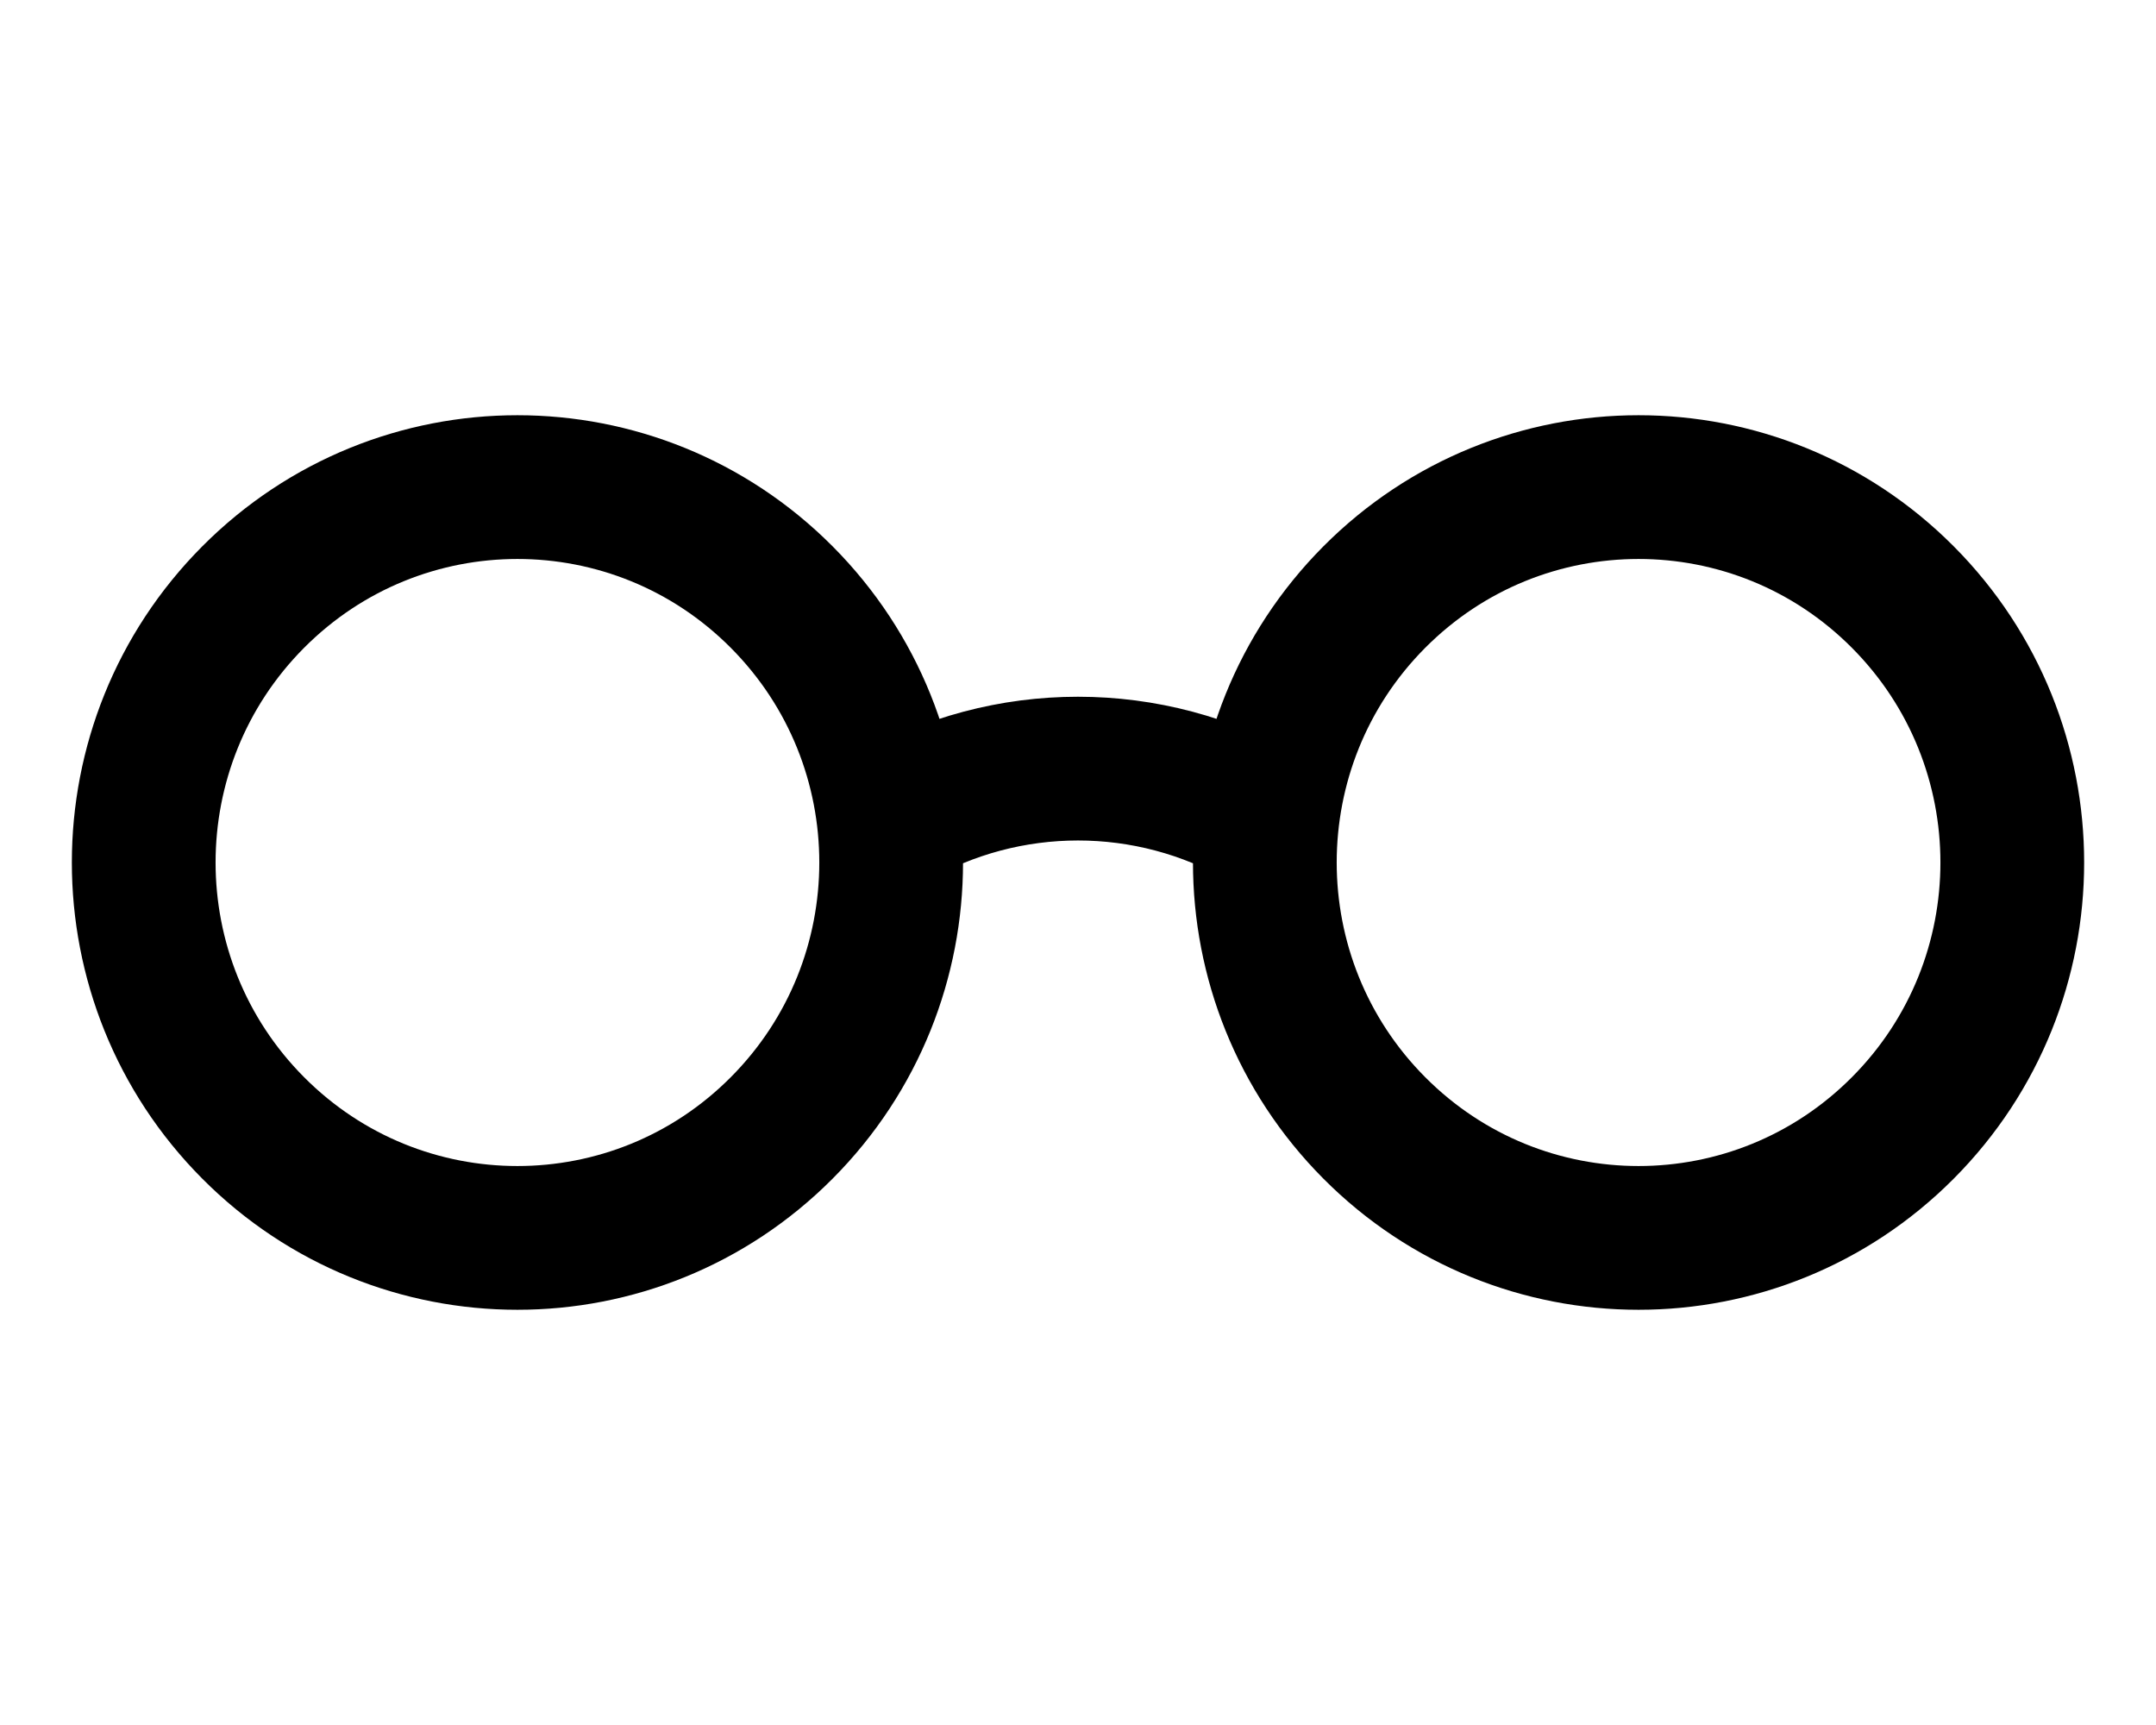 <?xml version="1.0" encoding="utf-8"?>
<svg width="30" height="24" viewBox="0 0 30 24" fill="none" xmlns="http://www.w3.org/2000/svg">
<path d="M12.4 11.392C14.004 10.461 15.996 10.461 17.6 11.392M10.877 8.307C12.908 10.347 12.908 13.653 10.877 15.693C8.846 17.733 5.554 17.733 3.523 15.693C1.492 13.653 1.492 10.347 3.523 8.307C5.554 6.267 8.846 6.267 10.877 8.307ZM26.477 8.307C28.508 10.347 28.508 13.653 26.477 15.693C24.446 17.733 21.154 17.733 19.123 15.693C17.092 13.653 17.092 10.347 19.123 8.307C21.154 6.267 24.446 6.267 26.477 8.307Z" stroke="#000000" stroke-width="2" stroke-linecap="round" stroke-linejoin="round"/>
</svg>

